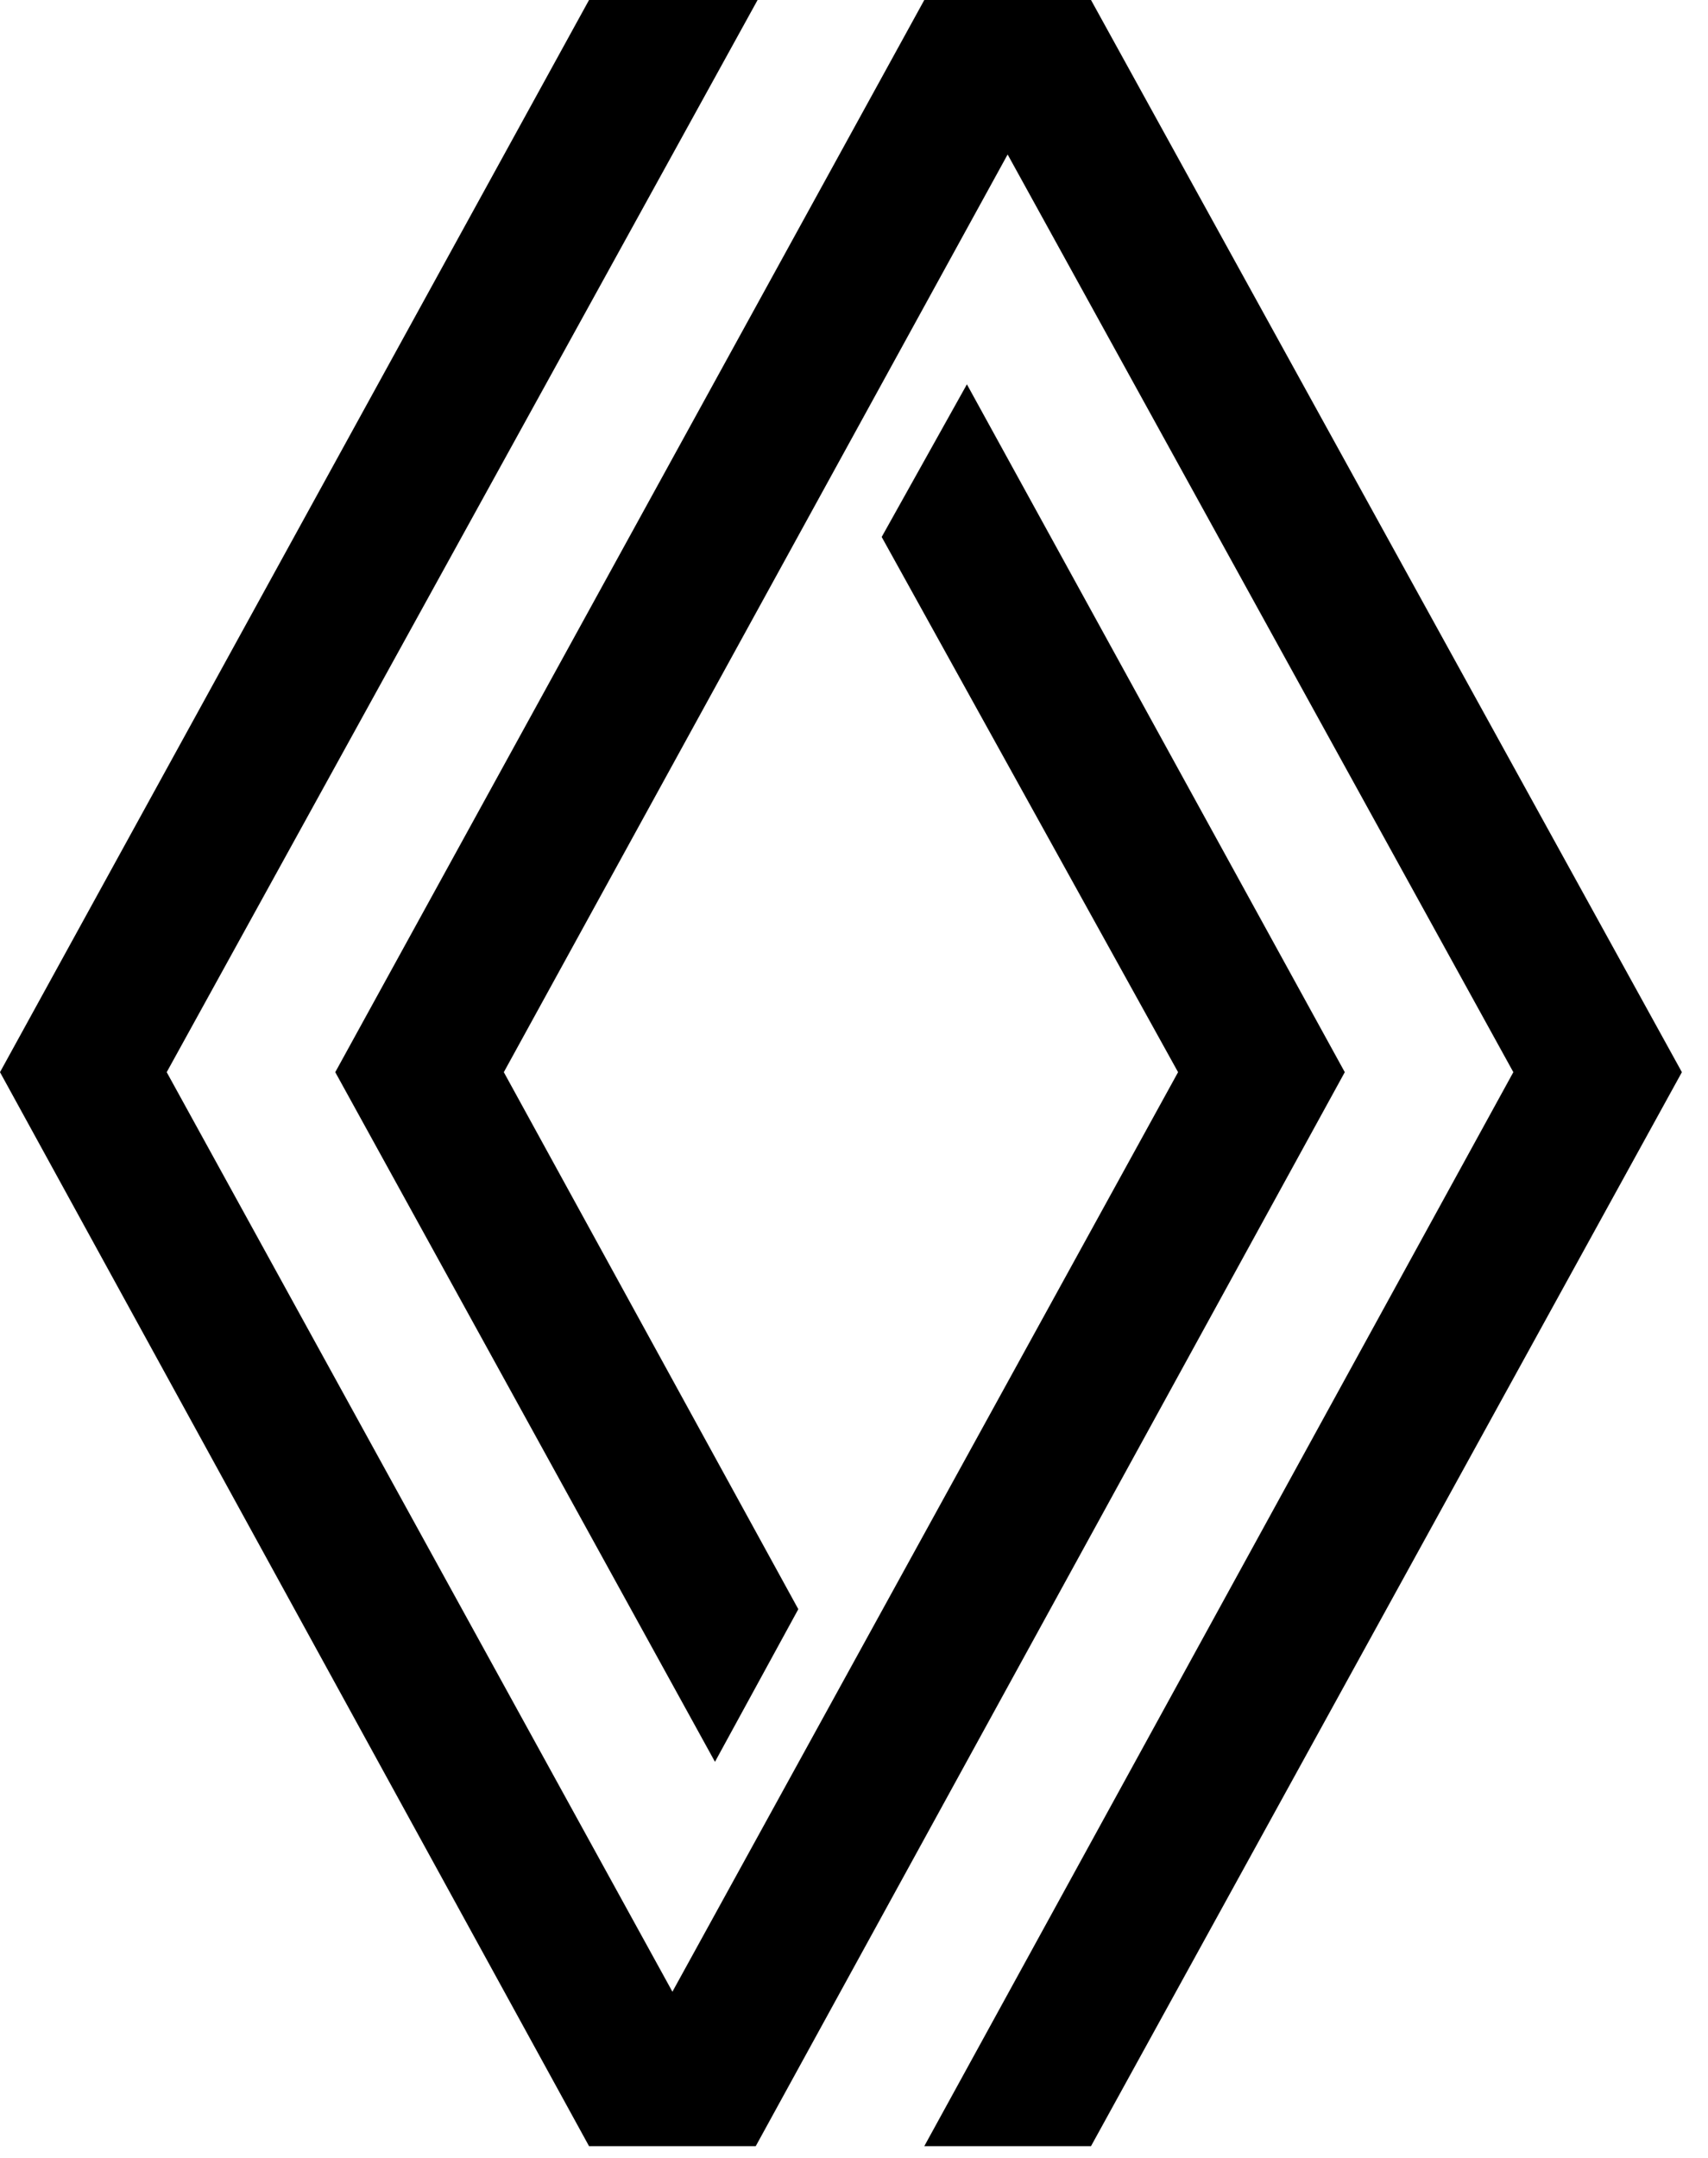 <svg width="38" height="48" viewBox="0 0 38 48" fill="none" xmlns="http://www.w3.org/2000/svg">
<g clip-path="url(#clip0_19_256)">
<path fill-rule="evenodd" clip-rule="evenodd" d="M37.419 23.849L24.273 0H20.564L7.459 23.849L15.907 39.189L17.761 35.794L11.209 23.849L22.418 3.436L33.669 23.849L20.564 47.738H24.273L37.419 23.849ZM29.919 23.849L21.512 8.549L19.616 11.944L26.21 23.849L14.96 44.303L3.709 23.849L16.855 0H13.105L0 23.849L13.105 47.738H16.814L29.919 23.849Z" fill="black"/>
</g>
<defs>
<clipPath id="clip0_19_256">
<rect width="38" height="48" fill="white"/>
</clipPath>
</defs>
</svg>
